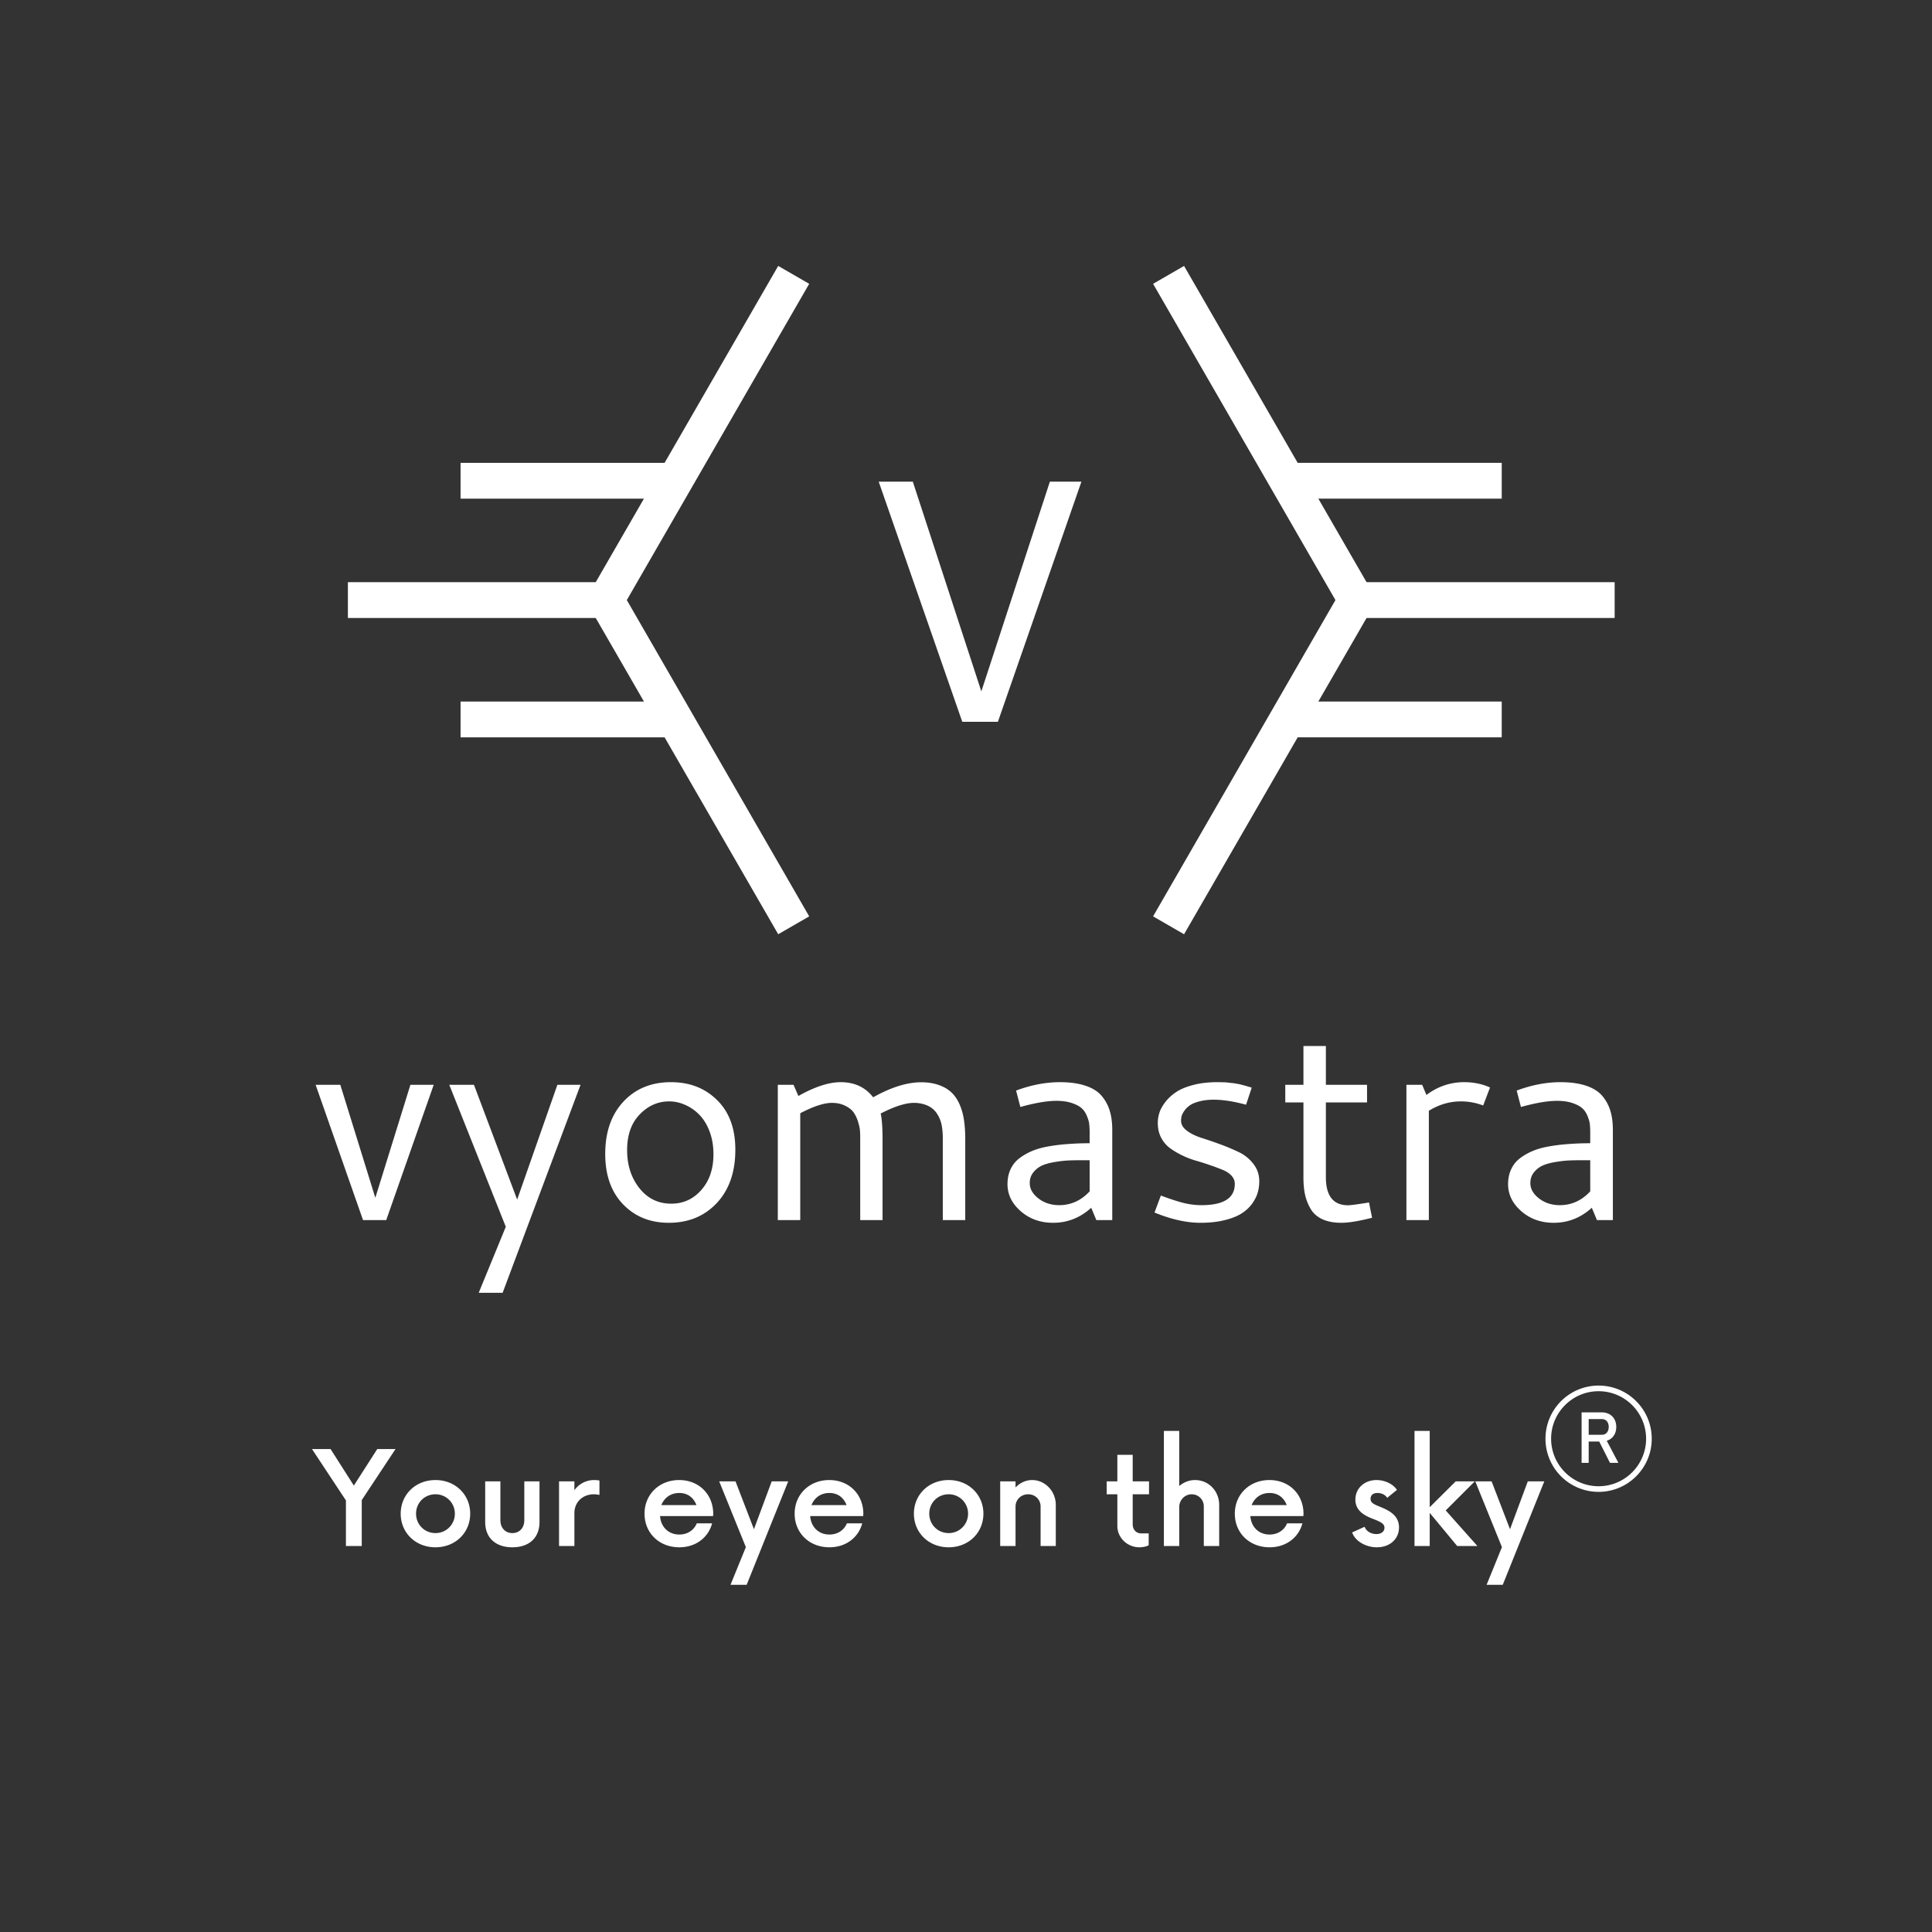 <svg xmlns="http://www.w3.org/2000/svg" width="400" height="400" version="1.0" viewBox="0 0 300 300"><rect x="0" y="0" width="300" height="300" fill="#333333" stroke="none"/><defs><clipPath id="a"><path d="M209 90h41.77v6H209Zm0 0"/></clipPath><clipPath id="b"><path d="M90 41.191h36V146H90Zm0 0"/></clipPath><clipPath id="c"><path d="M179 41.191h35V146h-35Zm0 0"/></clipPath><clipPath id="d"><path d="M49.02 168H91v33H49.02Zm0 0"/></clipPath><clipPath id="e"><path d="M234 168h16.77v22H234Zm0 0"/></clipPath><clipPath id="f"><path d="M239.98 215.156h16.5v16.5h-16.5Zm0 0"/></clipPath></defs><path fill="#fff" fill-rule="evenodd" d="M201.164 77.43h32.024V71.87h-32.024ZM200.238 114.492h32.95v-5.558h-32.95Zm0 0"/><g clip-path="url(#a)"><path fill="#fff" fill-rule="evenodd" d="M209.59 95.96h41.133v-5.558H209.59Zm0 0"/></g><path fill="#fff" fill-rule="evenodd" d="M71.516 77.43h32.941V71.87H71.516ZM71.516 114.492h32.941v-5.558H71.516ZM54.02 95.96h40.074v-5.558H54.02Zm0 0"/><g clip-path="url(#b)"><path fill="#fff" fill-rule="evenodd" d="M120.84 145.07 90.902 93.18l29.938-51.887 4.812 2.777-28.32 49.11 28.32 49.113-4.812 2.777"/></g><g clip-path="url(#c)"><path fill="#fff" fill-rule="evenodd" d="m183.86 145.07-4.81-2.777 28.317-49.113-28.316-49.11 4.808-2.777 29.942 51.887-29.942 51.89"/></g><path fill="#fff" fill-rule="evenodd" d="m149.422 112.082-12.977-37.289h5.297l10.64 32.566 10.641-32.566h4.899l-12.969 37.289Zm0 0"/><g clip-path="url(#d)"><path fill="#fff" d="m67.348 168.445-7.375 21.008H56.37l-7.36-21.008h3.833l5.437 17.547 5.45-17.547Zm2.414 0h3.832l6.71 17.825 6.247-17.825h3.597l-12.101 32.301h-3.715l4.207-10.25Zm0 0"/></g><path fill="#fff" d="M104.191 168.04c2.91 0 5.297.933 7.172 2.796 1.88 1.851 2.82 4.414 2.82 7.687 0 3.473-.964 6.235-2.878 8.282-1.922 2.047-4.403 3.07-7.446 3.07-2.906 0-5.277-.96-7.117-2.883-1.844-1.918-2.762-4.52-2.762-7.804 0-3.387.934-6.086 2.805-8.106 1.883-2.027 4.348-3.043 7.406-3.043Zm-.289 2.983c-1.746 0-3.27.676-4.57 2.028-1.3 1.344-1.953 3.183-1.953 5.531 0 2.344.637 4.32 1.91 5.922 1.27 1.601 2.922 2.402 4.945 2.402 1.868 0 3.426-.71 4.668-2.129 1.254-1.418 1.883-3.265 1.883-5.547 0-1.308-.203-2.496-.61-3.558-.405-1.063-.937-1.926-1.605-2.594a6.914 6.914 0 0 0-2.195-1.52 6.064 6.064 0 0 0-2.473-.535ZM129.176 171.254c-1.223 0-2.863.535-4.914 1.61v16.59h-3.485v-21.009h2.442l.754 1.739c2.53-1.426 4.726-2.145 6.578-2.145 2.14 0 3.816.785 5.031 2.348 2.777-1.555 5.266-2.332 7.461-2.332 1.059 0 1.988.152 2.793.449.809.289 1.46.687 1.965 1.187.512.504.926 1.137 1.246 1.895a9.59 9.59 0 0 1 .648 2.406c.125.84.188 1.79.188 2.852v12.61h-3.485v-12.84a11.447 11.447 0 0 0-.129-1.625 4.744 4.744 0 0 0-.261-1.04 4.622 4.622 0 0 0-.492-.984 3.21 3.21 0 0 0-.809-.887 3.832 3.832 0 0 0-1.187-.59 5.284 5.284 0 0 0-1.602-.234c-1.3 0-3.023.55-5.164 1.652.191.84.289 2.2.289 4.082v12.465h-3.469v-12.93c0-.363-.015-.71-.047-1.043-.027-.335-.129-.78-.3-1.328a5.064 5.064 0 0 0-.68-1.422c-.281-.394-.715-.738-1.3-1.027-.59-.297-1.282-.45-2.071-.45ZM164.602 168.04c1.55 0 2.863.187 3.945.55 1.09.36 1.926.883 2.516 1.578a6.363 6.363 0 0 1 1.257 2.316c.262.852.39 1.832.39 2.942v14.027h-2.472l-.793-1.91c-1.718 1.555-3.687 2.332-5.914 2.332-1.976 0-3.656-.598-5.031-1.797-1.371-1.195-2.055-2.594-2.055-4.2 0-.847.153-1.608.461-2.284a4.446 4.446 0 0 1 1.348-1.711 8.964 8.964 0 0 1 2.008-1.156c.754-.32 1.625-.559 2.617-.727 1-.172 2.004-.293 3.008-.36a43.174 43.174 0 0 1 3.312-.117v-1.664c0-.472-.023-.886-.058-1.246-.028-.355-.145-.781-.348-1.273-.195-.5-.461-.914-.809-1.23-.34-.32-.851-.594-1.53-.825-.68-.234-1.485-.347-2.419-.347-1.437 0-3.305.316-5.594.953l-.664-2.547c2.317-.867 4.598-1.305 6.825-1.305Zm4.597 12.12h-1.289c-.808 0-1.512.012-2.11.043-.59.027-1.284.113-2.081.246-.805.137-1.457.324-1.969.563-.512.246-.95.593-1.313 1.058-.359.457-.539 1-.539 1.637 0 .898.45 1.691 1.348 2.387.902.695 1.98 1.043 3.223 1.043 1.824 0 3.398-.711 4.73-2.14ZM189.047 168.04c.289 0 .566.007.824.015.27 0 .527.015.77.043.246.03.46.054.632.074.184.008.391.039.625.086.23.039.395.07.504.086.106.023.282.066.536.133.25.066.406.109.464.128.055.012.22.06.489.145.28.078.441.125.476.145l-.879 2.648c-1.902-.52-3.574-.781-5.02-.781-.835 0-1.581.086-2.226.261-.637.168-1.129.368-1.472.61a3.42 3.42 0 0 0-.856.836c-.223.32-.367.601-.434.844a2.989 2.989 0 0 0-.085.707c0 .578.296 1.097.898 1.55.605.453 1.36.825 2.254 1.114a71.74 71.74 0 0 1 2.922 1c1.047.386 2.023.796 2.922 1.23a6.167 6.167 0 0 1 2.238 1.824c.61.782.91 1.68.91 2.692 0 .59-.078 1.16-.23 1.71-.145.544-.426 1.11-.836 1.708a5.928 5.928 0 0 1-1.621 1.535c-.657.433-1.54.793-2.649 1.07-1.098.277-2.367.422-3.8.422-2.16 0-4.536-.531-7.13-1.594l.985-2.636c1.453.542 2.644.93 3.57 1.16.926.222 1.836.332 2.734.332 3.45 0 5.176-1.102 5.176-3.301 0-.48-.172-.906-.508-1.274-.34-.367-.789-.667-1.359-.898-.57-.238-1.21-.48-1.922-.723a38.466 38.466 0 0 0-2.183-.695 13.559 13.559 0 0 1-2.196-.84 12.112 12.112 0 0 1-1.925-1.144 4.78 4.78 0 0 1-1.36-1.637c-.34-.664-.504-1.41-.504-2.242 0-.512.078-1.031.242-1.567.165-.527.47-1.086.915-1.675a6.94 6.94 0 0 1 1.675-1.551c.664-.453 1.551-.824 2.66-1.113 1.106-.293 2.364-.438 3.774-.438ZM213.055 189.094c-2.047.52-3.64.781-4.785.781-1.149 0-2.122-.188-2.922-.55-.793-.368-1.395-.887-1.805-1.567a7.636 7.636 0 0 1-.883-2.2c-.176-.788-.262-1.695-.262-2.722v-11.652h-2.82v-2.739h2.82v-6.023h3.485v6.023h6.39v2.739h-6.39v11.609c0 2.906 1.144 4.36 3.441 4.36.414 0 1.496-.145 3.254-.434ZM221.496 170.023c1.766-1.32 3.719-1.984 5.856-1.984 1.476 0 2.812.277 4.02.828l-1.067 2.793a9.555 9.555 0 0 0-3.446-.637c-1.761 0-3.425.489-4.988 1.461v16.97h-3.484v-21.009h2.445Zm0 0"/><g clip-path="url(#e)"><path fill="#fff" d="M242.332 168.04c1.55 0 2.867.187 3.95.55 1.085.36 1.925.883 2.515 1.578a6.422 6.422 0 0 1 1.258 2.316c.261.852.39 1.832.39 2.942v14.027h-2.472l-.797-1.91c-1.715 1.555-3.688 2.332-5.914 2.332-1.977 0-3.653-.598-5.032-1.797-1.37-1.195-2.054-2.594-2.054-4.2 0-.847.152-1.608.465-2.284a4.436 4.436 0 0 1 1.343-1.711 8.906 8.906 0 0 1 2.012-1.156c.75-.32 1.621-.559 2.617-.727 1-.172 2-.293 3.008-.36a43.142 43.142 0 0 1 3.309-.117v-1.664c0-.472-.02-.886-.055-1.246-.031-.355-.145-.781-.348-1.273-.195-.5-.464-.914-.808-1.23-.34-.32-.852-.594-1.535-.825-.676-.234-1.48-.347-2.414-.347-1.438 0-3.305.316-5.598.953l-.664-2.547c2.32-.867 4.597-1.305 6.824-1.305Zm4.598 12.12h-1.285c-.81 0-1.516.012-2.11.043-.59.027-1.285.113-2.082.246-.805.137-1.46.324-1.969.563-.511.246-.949.593-1.316 1.058-.356.457-.535 1-.535 1.637 0 .898.449 1.691 1.347 2.387.903.695 1.98 1.043 3.223 1.043 1.82 0 3.399-.711 4.727-2.14Zm0 0"/></g><path fill="#fff" d="M61.418 225.005h-2.836l-3.636 5.672-3.618-5.672h-2.886l5.273 7.98v7.079h2.457v-7.13ZM67.617 240.263c3.11 0 5.395-2.281 5.395-5.219 0-2.937-2.286-5.223-5.395-5.223-3.113 0-5.398 2.286-5.398 5.223 0 2.938 2.285 5.219 5.398 5.219Zm0-2.207c-1.707 0-3.012-1.332-3.012-3.012 0-1.684 1.305-3.012 3.012-3.012a2.989 2.989 0 0 1 3.012 3.012 2.991 2.991 0 0 1-3.012 3.012ZM79.56 240.263c2.636 0 4.214-1.504 4.214-3.914v-6.325h-2.359v6.024c0 1.23-.777 2.008-1.855 2.008-1.079 0-1.86-.778-1.86-2.008v-6.024h-2.36v6.325c0 2.41 1.583 3.914 4.22 3.914ZM92.282 229.821a3.726 3.726 0 0 0-3.09 1.582v-1.379h-2.383v10.04h2.383v-5.094c0-1.758 1.309-2.938 3.039-2.938.328 0 .602.051.852.102v-2.235a4.065 4.065 0 0 0-.801-.078ZM110.75 234.993c-.05-3.011-2.258-5.172-5.297-5.172-3.062 0-5.37 2.211-5.37 5.223s2.284 5.219 5.398 5.219c2.582 0 4.515-1.531 5.093-3.715h-2.382c-.43 1.055-1.434 1.734-2.711 1.734-1.684 0-2.864-1.18-2.989-2.863h8.235Zm-5.27-3.164c1.305 0 2.231.73 2.66 1.883h-5.448c.453-1.129 1.433-1.883 2.789-1.883ZM119.832 230.024l-2.762 7.43-2.86-7.43h-2.534l4.14 10.215-2.383 5.848h2.508l6.453-16.063ZM134.06 234.993c-.05-3.011-2.257-5.172-5.296-5.172-3.063 0-5.372 2.211-5.372 5.223s2.286 5.219 5.399 5.219c2.582 0 4.515-1.531 5.094-3.715h-2.383c-.43 1.055-1.434 1.734-2.711 1.734-1.684 0-2.863-1.18-2.988-2.863h8.234Zm-5.27-3.164c1.306 0 2.231.73 2.661 1.883h-5.45c.454-1.129 1.434-1.883 2.79-1.883ZM147.309 240.263c3.109 0 5.394-2.281 5.394-5.219 0-2.937-2.285-5.223-5.394-5.223-3.114 0-5.399 2.286-5.399 5.223 0 2.938 2.285 5.219 5.399 5.219Zm0-2.207c-1.707 0-3.012-1.332-3.012-3.012 0-1.684 1.305-3.012 3.012-3.012a2.989 2.989 0 0 1 3.011 3.012 2.991 2.991 0 0 1-3.011 3.012ZM160.279 229.821c-1.004 0-1.907.43-2.586 1.157v-.954h-2.383v10.04h2.383v-6.125c0-1.079.855-1.907 1.96-1.907 1.102 0 1.93.828 1.93 1.907v6.125h2.36v-6.375c0-2.184-1.707-3.868-3.664-3.868ZM178.42 232.032v-2.008h-2.535v-4.117h-2.383v4.117h-1.656v2.008h1.656v4.918c0 1.86 1.582 3.313 3.414 3.313.578 0 1.203-.149 1.453-.324v-1.832h-1.152c-.754 0-1.332-.555-1.332-1.43v-4.645ZM185.572 229.821c-.93 0-1.782.352-2.461.93v-8.559h-2.383v17.872h2.383v-6.051c0-1.078.855-1.98 1.933-1.98 1.055 0 1.883.827 1.883 1.882v6.149h2.387v-6.375c0-2.184-1.66-3.868-3.742-3.868ZM202.41 234.993c-.05-3.011-2.257-5.172-5.296-5.172-3.063 0-5.371 2.211-5.371 5.223s2.285 5.219 5.398 5.219c2.582 0 4.516-1.531 5.094-3.715h-2.383c-.43 1.055-1.434 1.734-2.711 1.734-1.684 0-2.863-1.18-2.988-2.863h8.234Zm-5.27-3.164c1.306 0 2.231.73 2.661 1.883h-5.45c.454-1.129 1.434-1.883 2.79-1.883ZM213.8 240.263c2.007 0 3.437-1.278 3.437-3.086 0-1.906-1.606-2.66-2.961-3.211-.977-.402-1.453-.606-1.453-1.23 0-.579.398-.907 1.078-.907.652 0 1.23.305 1.504.754l1.508-1.23c-.528-.852-1.809-1.532-3.164-1.532-1.883 0-3.286 1.282-3.286 3.04 0 1.78 1.48 2.535 2.985 3.085 1.054.426 1.531.703 1.531 1.282 0 .629-.55.98-1.254.98-.726 0-1.531-.351-1.832-1.133l-1.934.88c.477 1.382 2.16 2.308 3.84 2.308ZM229.409 240.064l-4.918-5.524 4.515-4.516h-2.96l-4.04 4.016v-11.848h-2.36v17.872h2.36v-5.145l4.266 5.145ZM237.236 230.024l-2.761 7.43-2.86-7.43h-2.535l4.14 10.215-2.382 5.848h2.508l6.453-16.063ZM246.691 220.355h2.051c.211 0 .399.051.559.153.156.097.281.242.37.426.087.187.13.398.13.64 0 .238-.043.453-.13.637-.089.184-.214.328-.374.43-.16.097-.348.148-.555.148h-2.05Zm3.305 6.793h1.305l-1.805-3.43a2.005 2.005 0 0 0 1.191-.957c.188-.343.286-.738.286-1.187 0-.449-.094-.847-.286-1.187a1.957 1.957 0 0 0-.796-.797 2.484 2.484 0 0 0-1.192-.278h-3.11v7.836h1.102v-3.312h1.633l1.672 3.312"/><g clip-path="url(#f)"><path fill="#fff" d="M255.605 223.402c0 4.07-3.308 7.38-7.375 7.38-4.066 0-7.375-3.31-7.375-7.38 0-4.066 3.31-7.375 7.375-7.375 4.067 0 7.375 3.309 7.375 7.375Zm.227-3.21a8.282 8.282 0 0 0-1.77-2.622 8.216 8.216 0 0 0-5.832-2.418 8.202 8.202 0 0 0-3.21.649 8.256 8.256 0 0 0-2.625 13.437 8.18 8.18 0 0 0 2.625 1.766 8.137 8.137 0 0 0 3.21.652 8.15 8.15 0 0 0 3.211-.652 8.282 8.282 0 0 0 4.39-4.387c.43-1.02.65-2.097.65-3.215a8.216 8.216 0 0 0-.649-3.21"/></g></svg>